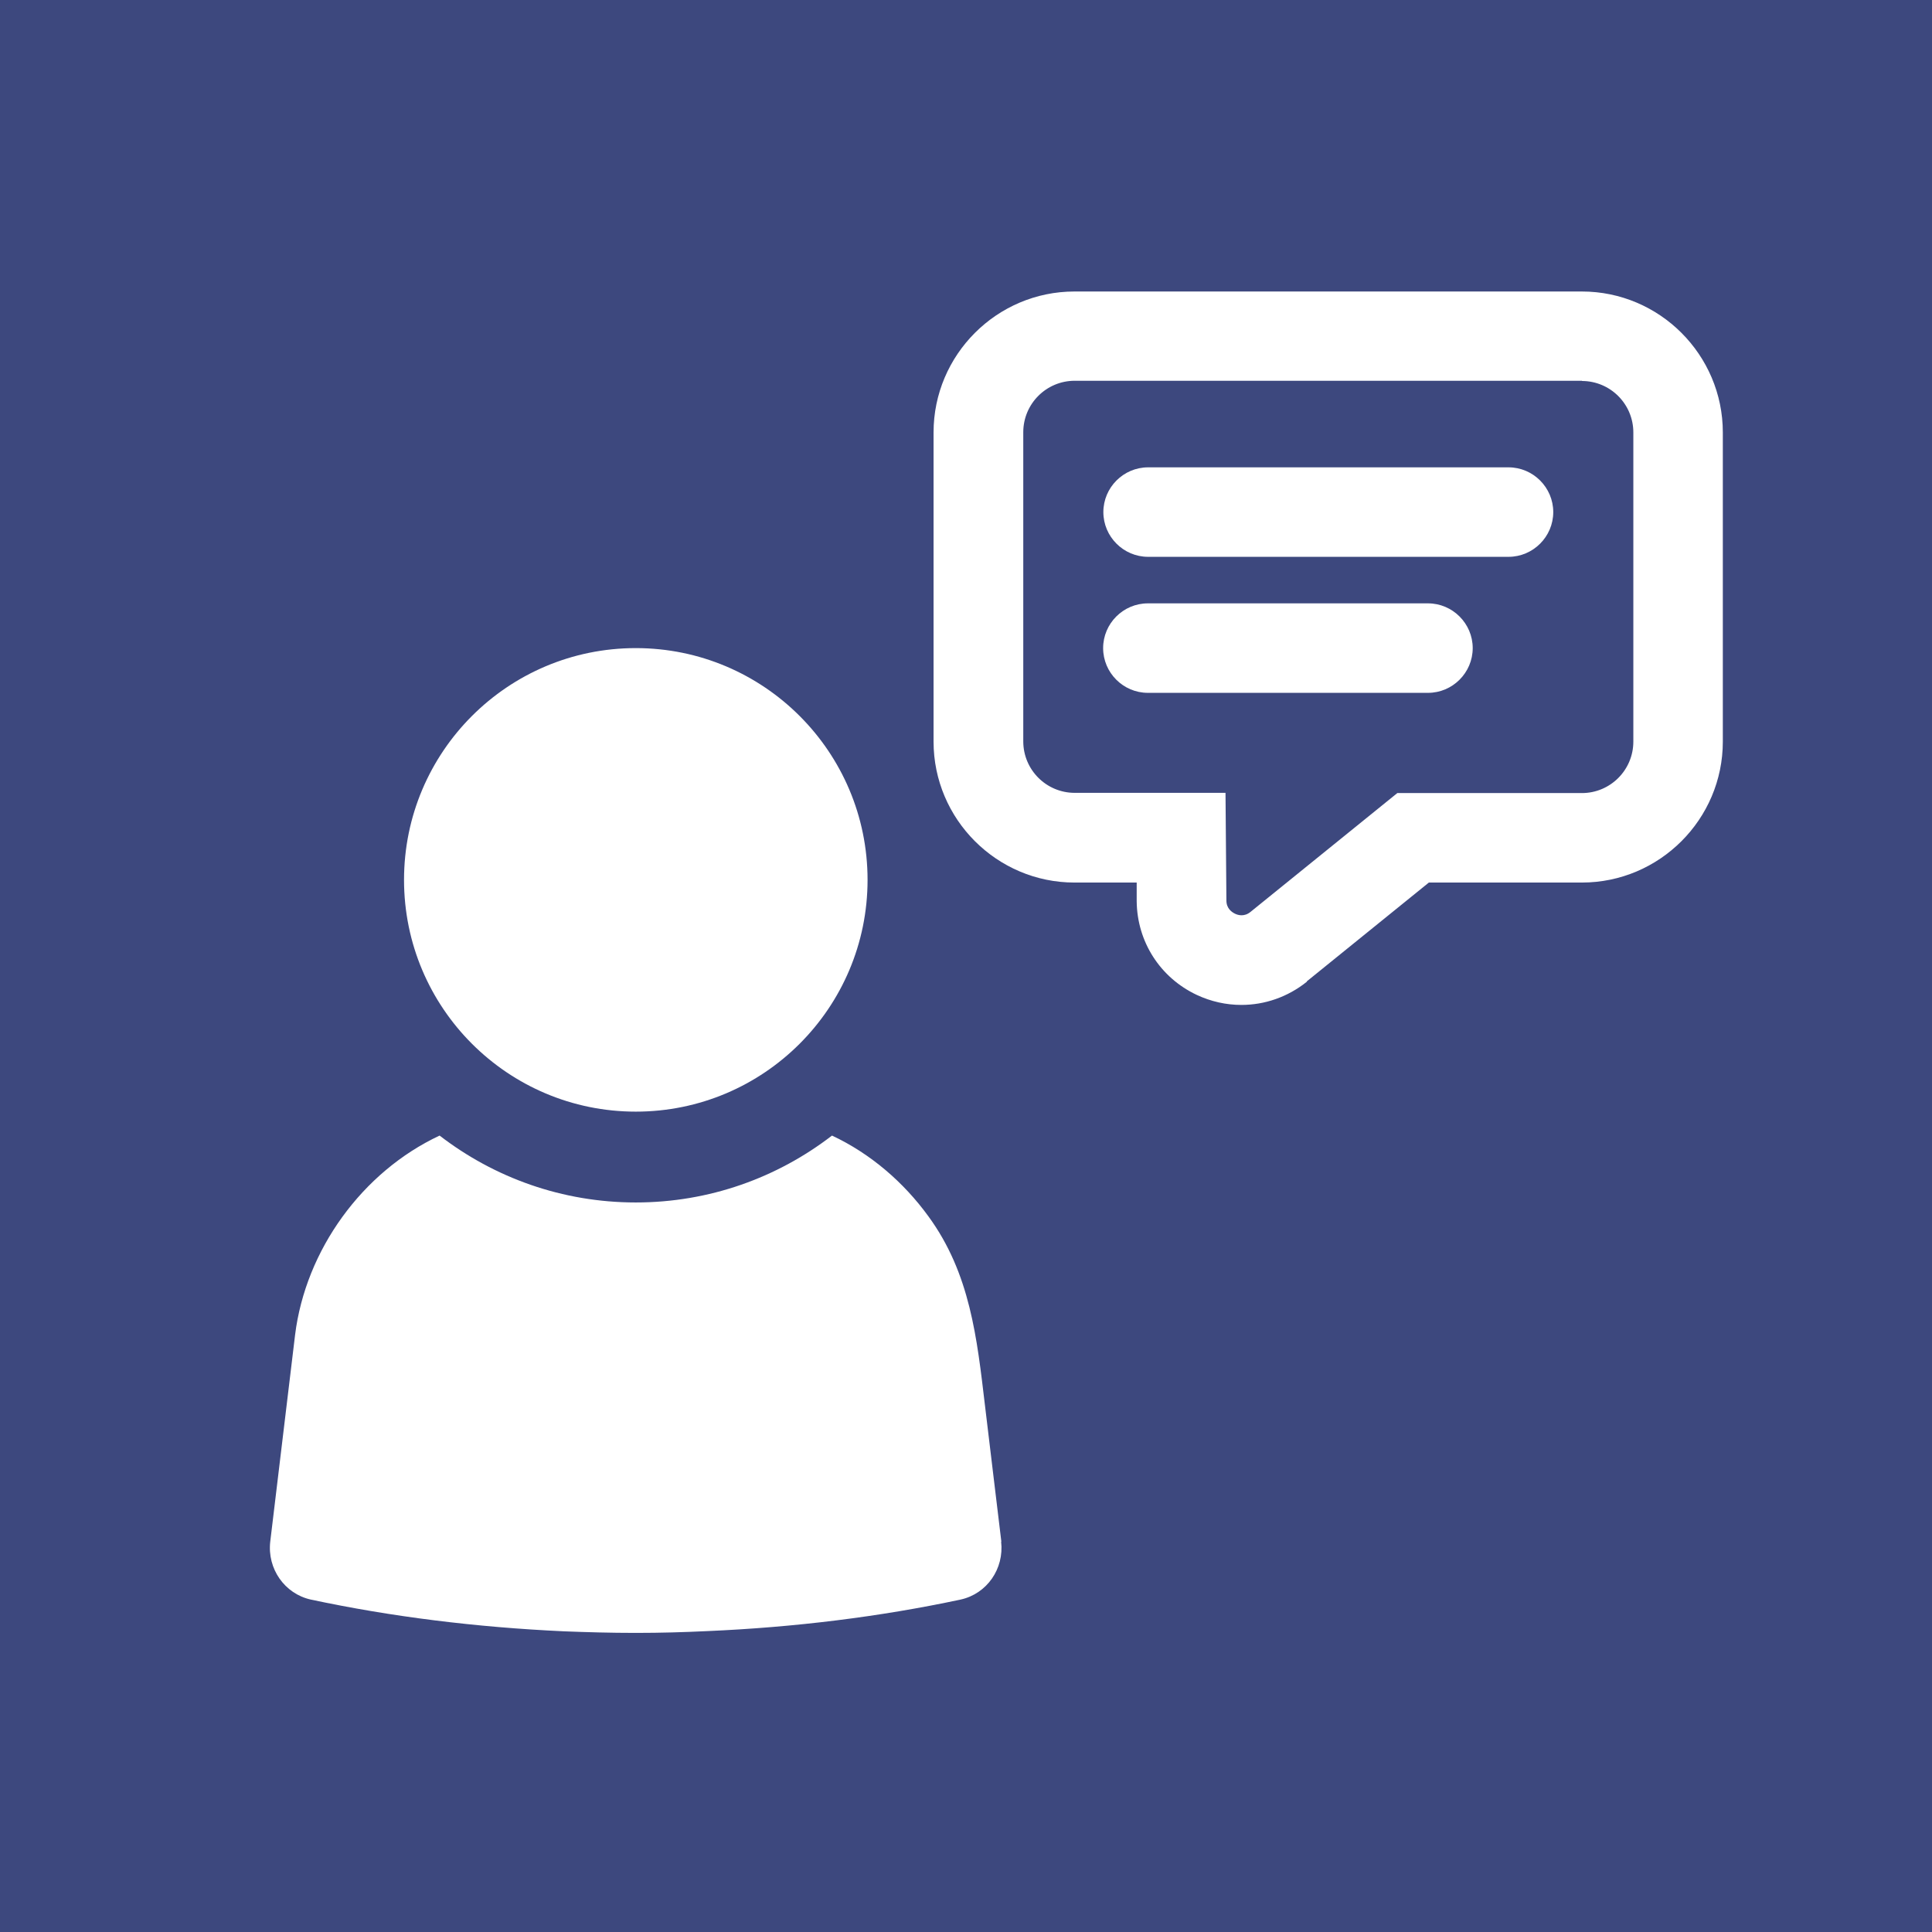 <?xml version="1.0" encoding="UTF-8"?> <svg xmlns="http://www.w3.org/2000/svg" id="Ebene_2" viewBox="0 0 86.36 86.36"><g id="Ebene_1-2"><rect width="86.36" height="86.36" fill="#3d487e"></rect><path d="M18.06,39.33c0-5.72,4.64-10.36,10.36-10.36s10.36,4.64,10.36,10.36-4.64,10.36-10.36,10.36-10.36-4.64-10.36-10.36ZM44.76,68.91c-.24-2.02-.49-4.04-.73-6.07-.36-3.03-.66-5.91-2.53-8.47-1.11-1.53-2.6-2.81-4.31-3.61-2.44,1.88-5.48,2.99-8.77,2.99-3.29,0-6.33-1.11-8.77-2.99-3.46,1.62-5.99,5.12-6.46,8.91l-1.11,9.24c-.14,1.21.64,2.33,1.81,2.59,3.61.77,7.4,1.24,11.33,1.42,1.04.04,2.09.07,3.14.07.02,0,.03,0,.06,0,.02,0,.03,0,.05,0,1.05,0,2.1-.03,3.14-.08,3.92-.17,7.72-.64,11.33-1.41,1.18-.26,1.95-1.38,1.81-2.59ZM58.41,43.87l5.46-4.42h6.84c3.47,0,6.3-2.83,6.3-6.3v-13.82c0-3.47-2.83-6.3-6.3-6.3h-22.68c-3.47,0-6.3,2.83-6.3,6.3v13.82c0,3.47,2.83,6.3,6.3,6.3h2.78v.84c.02,1.81,1.05,3.41,2.68,4.18.64.3,1.32.45,2,.45,1.04,0,2.07-.35,2.93-1.04ZM70.71,17.03c1.27,0,2.3,1.03,2.3,2.3v13.82c0,1.27-1.03,2.3-2.3,2.3h-8.25l-6.56,5.31c-.28.23-.56.15-.7.08-.14-.07-.38-.23-.38-.59l-.04-4.81h-6.74c-1.27,0-2.3-1.03-2.3-2.3v-13.82c0-1.27,1.03-2.3,2.3-2.3h22.68ZM69.43,22.89c0-1.1-.9-2-2-2h-16.11c-1.1,0-2,.9-2,2s.9,2,2,2h16.11c1.1,0,2-.9,2-2ZM65.83,28.97c0-1.1-.9-2-2-2h-12.52c-1.1,0-2,.9-2,2s.9,2,2,2h12.52c1.1,0,2-.9,2-2Z" fill="#fff"></path></g></svg> 